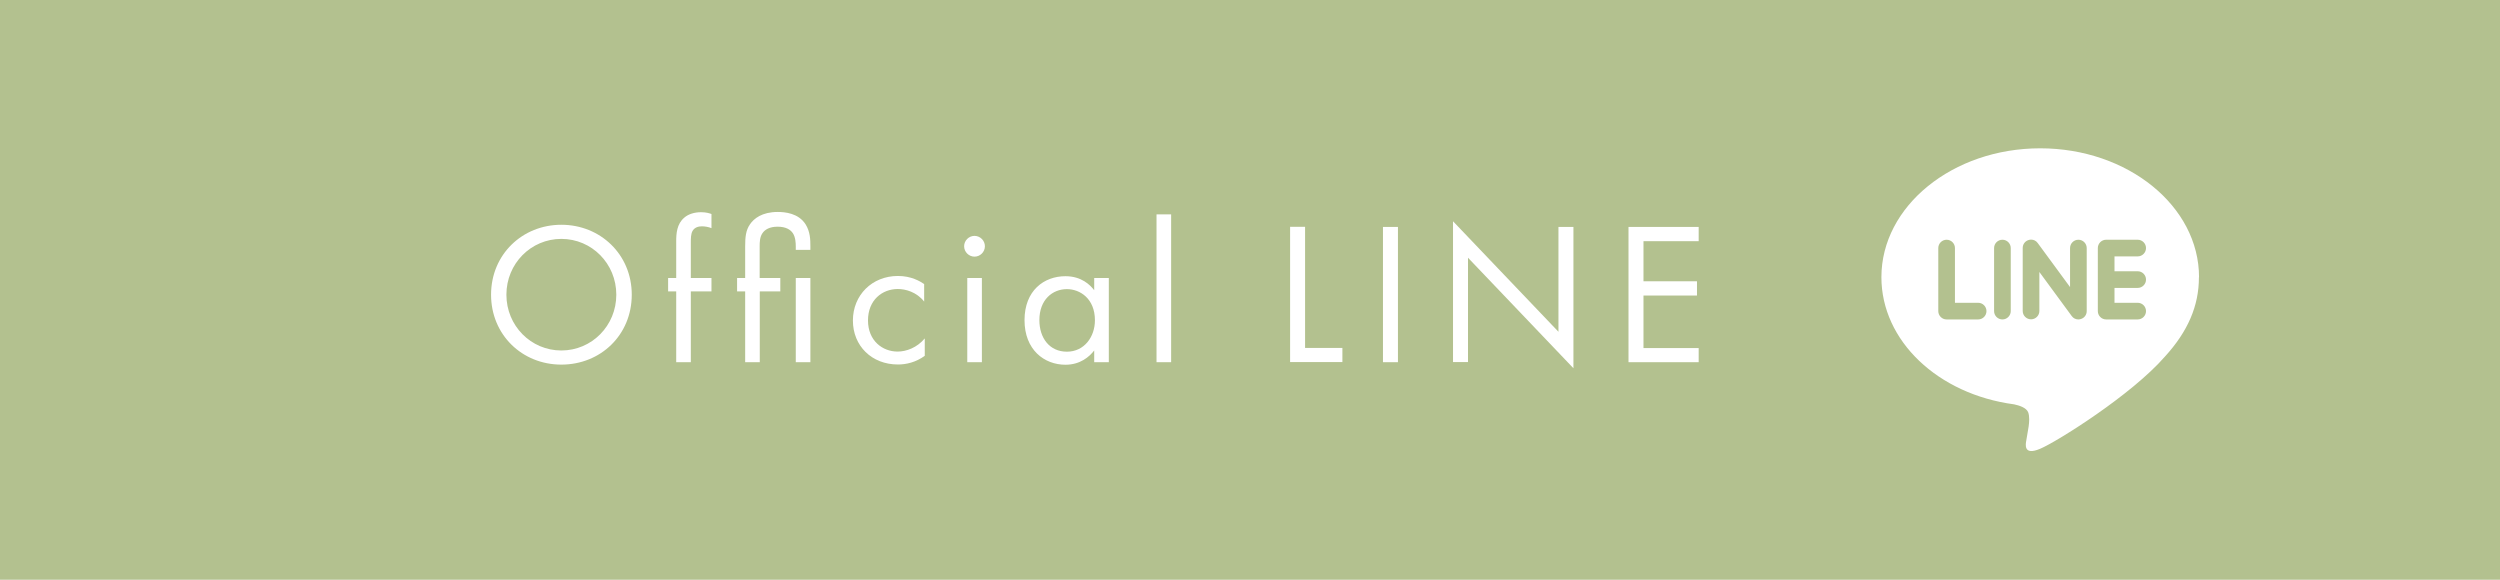 <?xml version="1.0" encoding="UTF-8"?>
<svg id="_レイヤー_2" data-name="レイヤー 2" xmlns="http://www.w3.org/2000/svg" viewBox="0 0 207 48">
  <defs>
    <style>
      .cls-1 {
        fill: #b3c18f;
      }

      .cls-2 {
        fill: #fff;
      }
    </style>
  </defs>
  <g id="_レイヤー_1-2" data-name="レイヤー 1">
    <g>
      <rect class="cls-1" width="207" height="48"/>
      <g>
        <path class="cls-2" d="M40.66,24.4c0-3.34,2.6-5.79,5.82-5.79s5.83,2.45,5.83,5.79-2.58,5.79-5.83,5.79-5.82-2.47-5.82-5.79ZM41.93,24.4c0,2.57,2.03,4.62,4.55,4.62s4.55-2.05,4.55-4.62-2.03-4.62-4.55-4.62-4.55,2.05-4.55,4.62Z"/>
        <path class="cls-2" d="M57.2,24.13v5.86h-1.21v-5.86h-.67v-1.11h.67v-3.04c0-.64.05-1.44.67-1.96.33-.29.84-.45,1.39-.45.44,0,.72.1.86.15v1.17c-.25-.1-.54-.15-.79-.15-.27,0-.59.07-.77.37-.15.25-.15.64-.15,1.01v2.9h1.71v1.11h-1.71Z"/>
        <path class="cls-2" d="M62.91,24.13v5.86h-1.21v-5.86h-.67v-1.11h.67v-2.62c0-.76.05-1.33.4-1.83.32-.47.99-1.02,2.3-1.02.59,0,1.71.1,2.3,1.02.39.62.4,1.29.4,1.83v.29h-1.21v-.29c0-.27-.02-.76-.24-1.09-.2-.3-.59-.54-1.26-.54s-1.06.24-1.26.54c-.22.32-.23.74-.23,1.09v2.62h1.71v1.11h-1.71ZM67.1,23.02v6.97h-1.21v-6.97h1.21Z"/>
        <path class="cls-2" d="M76.52,24.97c-.64-.81-1.56-1.04-2.18-1.04-1.29,0-2.47.91-2.47,2.6s1.21,2.58,2.45,2.58c.72,0,1.61-.32,2.25-1.09v1.44c-.75.55-1.56.72-2.22.72-2.17,0-3.73-1.54-3.73-3.64s1.58-3.69,3.73-3.69c1.11,0,1.83.44,2.17.67v1.44Z"/>
        <path class="cls-2" d="M80.69,19.53c.47,0,.86.39.86.86s-.39.86-.86.86-.86-.39-.86-.86.39-.86.86-.86ZM81.3,23.02v6.97h-1.21v-6.97h1.21Z"/>
        <path class="cls-2" d="M90.6,23.02h1.21v6.97h-1.21v-.97c-.4.52-1.16,1.18-2.38,1.18-1.76,0-3.39-1.24-3.39-3.69s1.61-3.64,3.39-3.64c1.34,0,2.06.74,2.38,1.16v-.99ZM86.06,26.5c0,1.49.84,2.62,2.28,2.62s2.32-1.23,2.32-2.6c0-1.8-1.24-2.58-2.32-2.58-1.19,0-2.28.87-2.28,2.57Z"/>
        <path class="cls-2" d="M96.97,17.75v12.24h-1.21v-12.24h1.21Z"/>
        <path class="cls-2" d="M108.06,18.79v10.02h3.09v1.17h-4.33v-11.2h1.24Z"/>
        <path class="cls-2" d="M115.75,18.79v11.2h-1.24v-11.2h1.24Z"/>
        <path class="cls-2" d="M120.31,29.99v-11.67l8.73,9.15v-8.68h1.24v11.7l-8.73-9.15v8.64h-1.24Z"/>
        <path class="cls-2" d="M140.65,19.97h-4.57v3.32h4.43v1.18h-4.43v4.35h4.57v1.17h-5.81v-11.2h5.81v1.17Z"/>
      </g>
      <path class="cls-2" d="M182.08,22.95c0-5.88-5.9-10.67-13.15-10.67s-13.15,4.79-13.15,10.67c0,5.27,4.68,9.69,10.99,10.53.43.09,1.01.28,1.16.65.13.33.09.85.04,1.19,0,0-.15.93-.19,1.13-.06.33-.26,1.3,1.14.71,1.4-.59,7.57-4.46,10.33-7.63h0c1.91-2.09,2.82-4.21,2.82-6.56ZM163.79,26.45h-2.61c-.38,0-.69-.31-.69-.69v-5.22c0-.38.31-.69.69-.69s.69.31.69.69v4.53h1.92c.38,0,.69.31.69.69s-.31.69-.69.69ZM166.49,25.76c0,.38-.31.69-.69.69s-.69-.31-.69-.69v-5.22c0-.38.31-.69.69-.69s.69.31.69.69v5.22ZM172.78,25.76c0,.3-.19.56-.47.65-.07.02-.14.04-.22.04-.22,0-.42-.1-.55-.28l-2.68-3.65v3.23c0,.38-.31.69-.69.69s-.69-.31-.69-.69v-5.22c0-.3.19-.56.47-.65.07-.02.14-.04.22-.04.22,0,.42.1.55.28l2.68,3.65v-3.23c0-.38.31-.69.69-.69s.69.31.69.69v5.22ZM177,22.46c.38,0,.69.31.69.69s-.31.69-.69.69h-1.92v1.23h1.92c.38,0,.69.31.69.69s-.31.69-.69.69h-2.61c-.38,0-.69-.31-.69-.69v-2.61h0v-2.61h0c0-.38.31-.69.69-.69h2.61c.38,0,.69.31.69.69s-.31.69-.69.69h-1.92v1.23h1.92Z"/>
    </g>
  </g>
</svg>